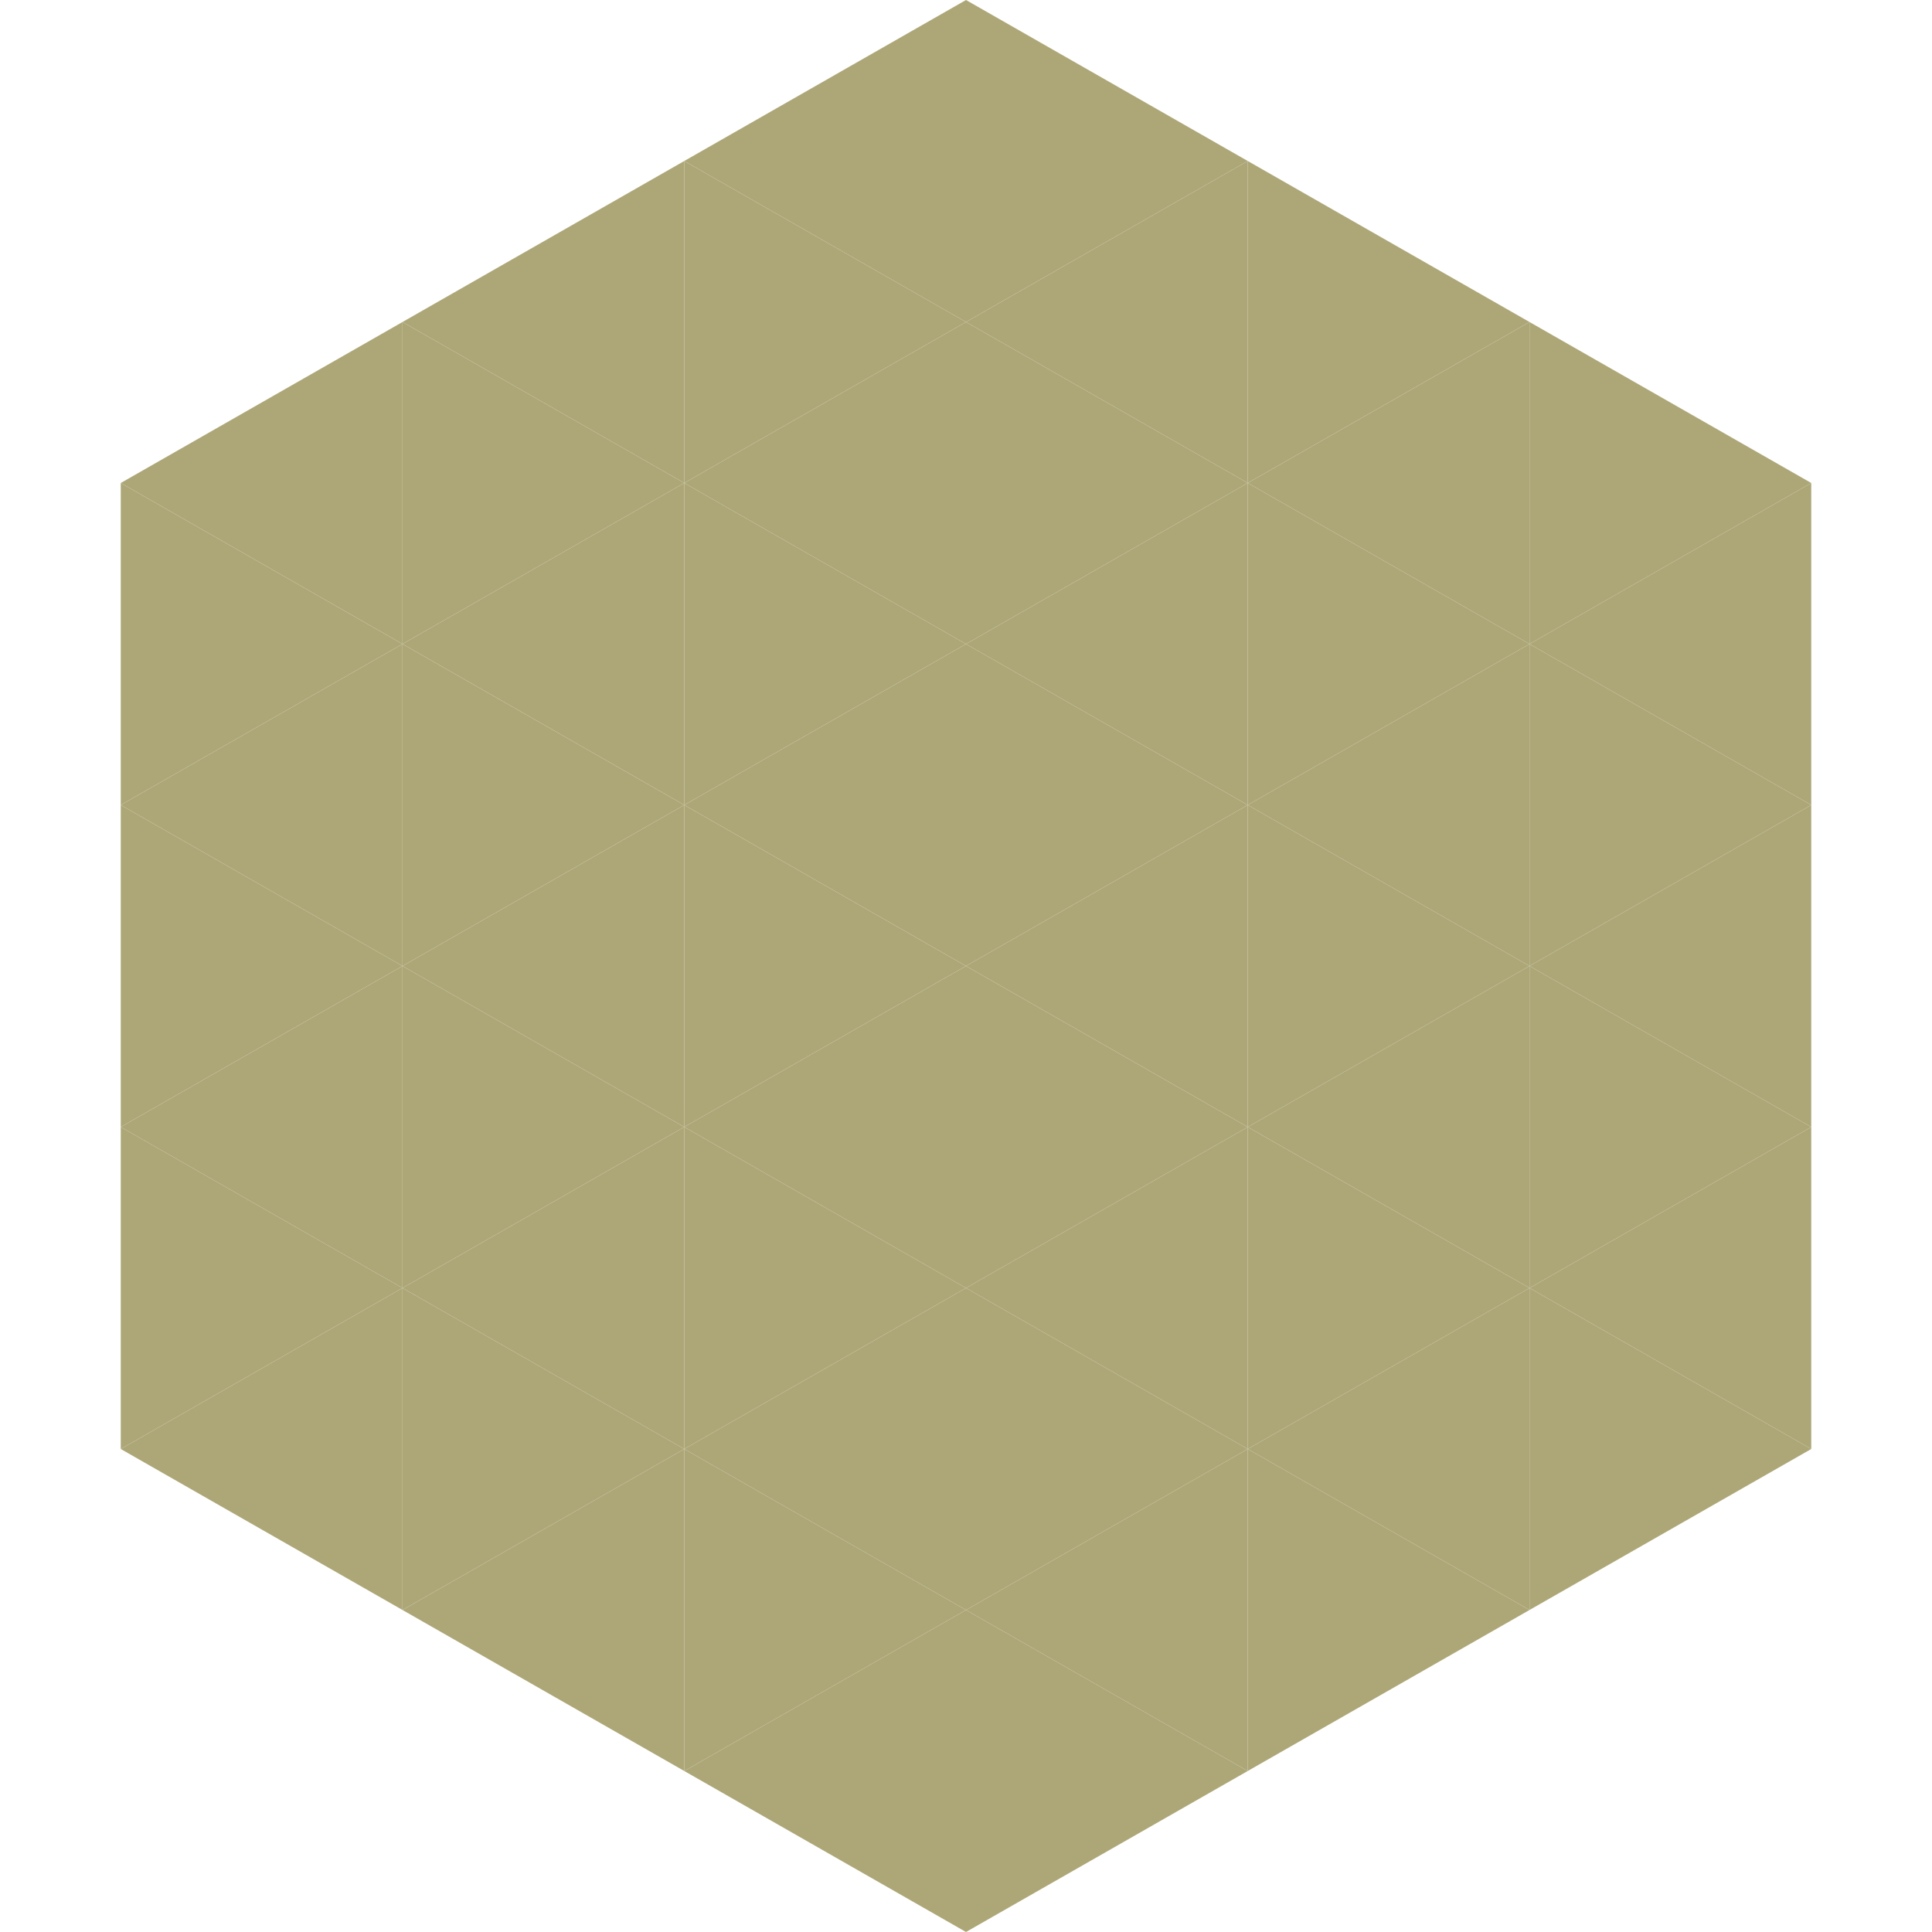<?xml version="1.0"?>
<!-- Generated by SVGo -->
<svg width="240" height="240"
     xmlns="http://www.w3.org/2000/svg"
     xmlns:xlink="http://www.w3.org/1999/xlink">
<polygon points="50,40 15,60 50,80" style="fill:rgb(173,167,120)" />
<polygon points="190,40 225,60 190,80" style="fill:rgb(173,167,120)" />
<polygon points="15,60 50,80 15,100" style="fill:rgb(173,167,120)" />
<polygon points="225,60 190,80 225,100" style="fill:rgb(173,167,120)" />
<polygon points="50,80 15,100 50,120" style="fill:rgb(173,167,120)" />
<polygon points="190,80 225,100 190,120" style="fill:rgb(173,167,120)" />
<polygon points="15,100 50,120 15,140" style="fill:rgb(173,167,120)" />
<polygon points="225,100 190,120 225,140" style="fill:rgb(173,167,120)" />
<polygon points="50,120 15,140 50,160" style="fill:rgb(173,167,120)" />
<polygon points="190,120 225,140 190,160" style="fill:rgb(173,167,120)" />
<polygon points="15,140 50,160 15,180" style="fill:rgb(173,167,120)" />
<polygon points="225,140 190,160 225,180" style="fill:rgb(173,167,120)" />
<polygon points="50,160 15,180 50,200" style="fill:rgb(173,167,120)" />
<polygon points="190,160 225,180 190,200" style="fill:rgb(173,167,120)" />
<polygon points="15,180 50,200 15,220" style="fill:rgb(255,255,255); fill-opacity:0" />
<polygon points="225,180 190,200 225,220" style="fill:rgb(255,255,255); fill-opacity:0" />
<polygon points="50,0 85,20 50,40" style="fill:rgb(255,255,255); fill-opacity:0" />
<polygon points="190,0 155,20 190,40" style="fill:rgb(255,255,255); fill-opacity:0" />
<polygon points="85,20 50,40 85,60" style="fill:rgb(173,167,120)" />
<polygon points="155,20 190,40 155,60" style="fill:rgb(173,167,120)" />
<polygon points="50,40 85,60 50,80" style="fill:rgb(173,167,120)" />
<polygon points="190,40 155,60 190,80" style="fill:rgb(173,167,120)" />
<polygon points="85,60 50,80 85,100" style="fill:rgb(173,167,120)" />
<polygon points="155,60 190,80 155,100" style="fill:rgb(173,167,120)" />
<polygon points="50,80 85,100 50,120" style="fill:rgb(173,167,120)" />
<polygon points="190,80 155,100 190,120" style="fill:rgb(173,167,120)" />
<polygon points="85,100 50,120 85,140" style="fill:rgb(173,167,120)" />
<polygon points="155,100 190,120 155,140" style="fill:rgb(173,167,120)" />
<polygon points="50,120 85,140 50,160" style="fill:rgb(173,167,120)" />
<polygon points="190,120 155,140 190,160" style="fill:rgb(173,167,120)" />
<polygon points="85,140 50,160 85,180" style="fill:rgb(173,167,120)" />
<polygon points="155,140 190,160 155,180" style="fill:rgb(173,167,120)" />
<polygon points="50,160 85,180 50,200" style="fill:rgb(173,167,120)" />
<polygon points="190,160 155,180 190,200" style="fill:rgb(173,167,120)" />
<polygon points="85,180 50,200 85,220" style="fill:rgb(173,167,120)" />
<polygon points="155,180 190,200 155,220" style="fill:rgb(173,167,120)" />
<polygon points="120,0 85,20 120,40" style="fill:rgb(173,167,120)" />
<polygon points="120,0 155,20 120,40" style="fill:rgb(173,167,120)" />
<polygon points="85,20 120,40 85,60" style="fill:rgb(173,167,120)" />
<polygon points="155,20 120,40 155,60" style="fill:rgb(173,167,120)" />
<polygon points="120,40 85,60 120,80" style="fill:rgb(173,167,120)" />
<polygon points="120,40 155,60 120,80" style="fill:rgb(173,167,120)" />
<polygon points="85,60 120,80 85,100" style="fill:rgb(173,167,120)" />
<polygon points="155,60 120,80 155,100" style="fill:rgb(173,167,120)" />
<polygon points="120,80 85,100 120,120" style="fill:rgb(173,167,120)" />
<polygon points="120,80 155,100 120,120" style="fill:rgb(173,167,120)" />
<polygon points="85,100 120,120 85,140" style="fill:rgb(173,167,120)" />
<polygon points="155,100 120,120 155,140" style="fill:rgb(173,167,120)" />
<polygon points="120,120 85,140 120,160" style="fill:rgb(173,167,120)" />
<polygon points="120,120 155,140 120,160" style="fill:rgb(173,167,120)" />
<polygon points="85,140 120,160 85,180" style="fill:rgb(173,167,120)" />
<polygon points="155,140 120,160 155,180" style="fill:rgb(173,167,120)" />
<polygon points="120,160 85,180 120,200" style="fill:rgb(173,167,120)" />
<polygon points="120,160 155,180 120,200" style="fill:rgb(173,167,120)" />
<polygon points="85,180 120,200 85,220" style="fill:rgb(173,167,120)" />
<polygon points="155,180 120,200 155,220" style="fill:rgb(173,167,120)" />
<polygon points="120,200 85,220 120,240" style="fill:rgb(173,167,120)" />
<polygon points="120,200 155,220 120,240" style="fill:rgb(173,167,120)" />
<polygon points="85,220 120,240 85,260" style="fill:rgb(255,255,255); fill-opacity:0" />
<polygon points="155,220 120,240 155,260" style="fill:rgb(255,255,255); fill-opacity:0" />
</svg>
